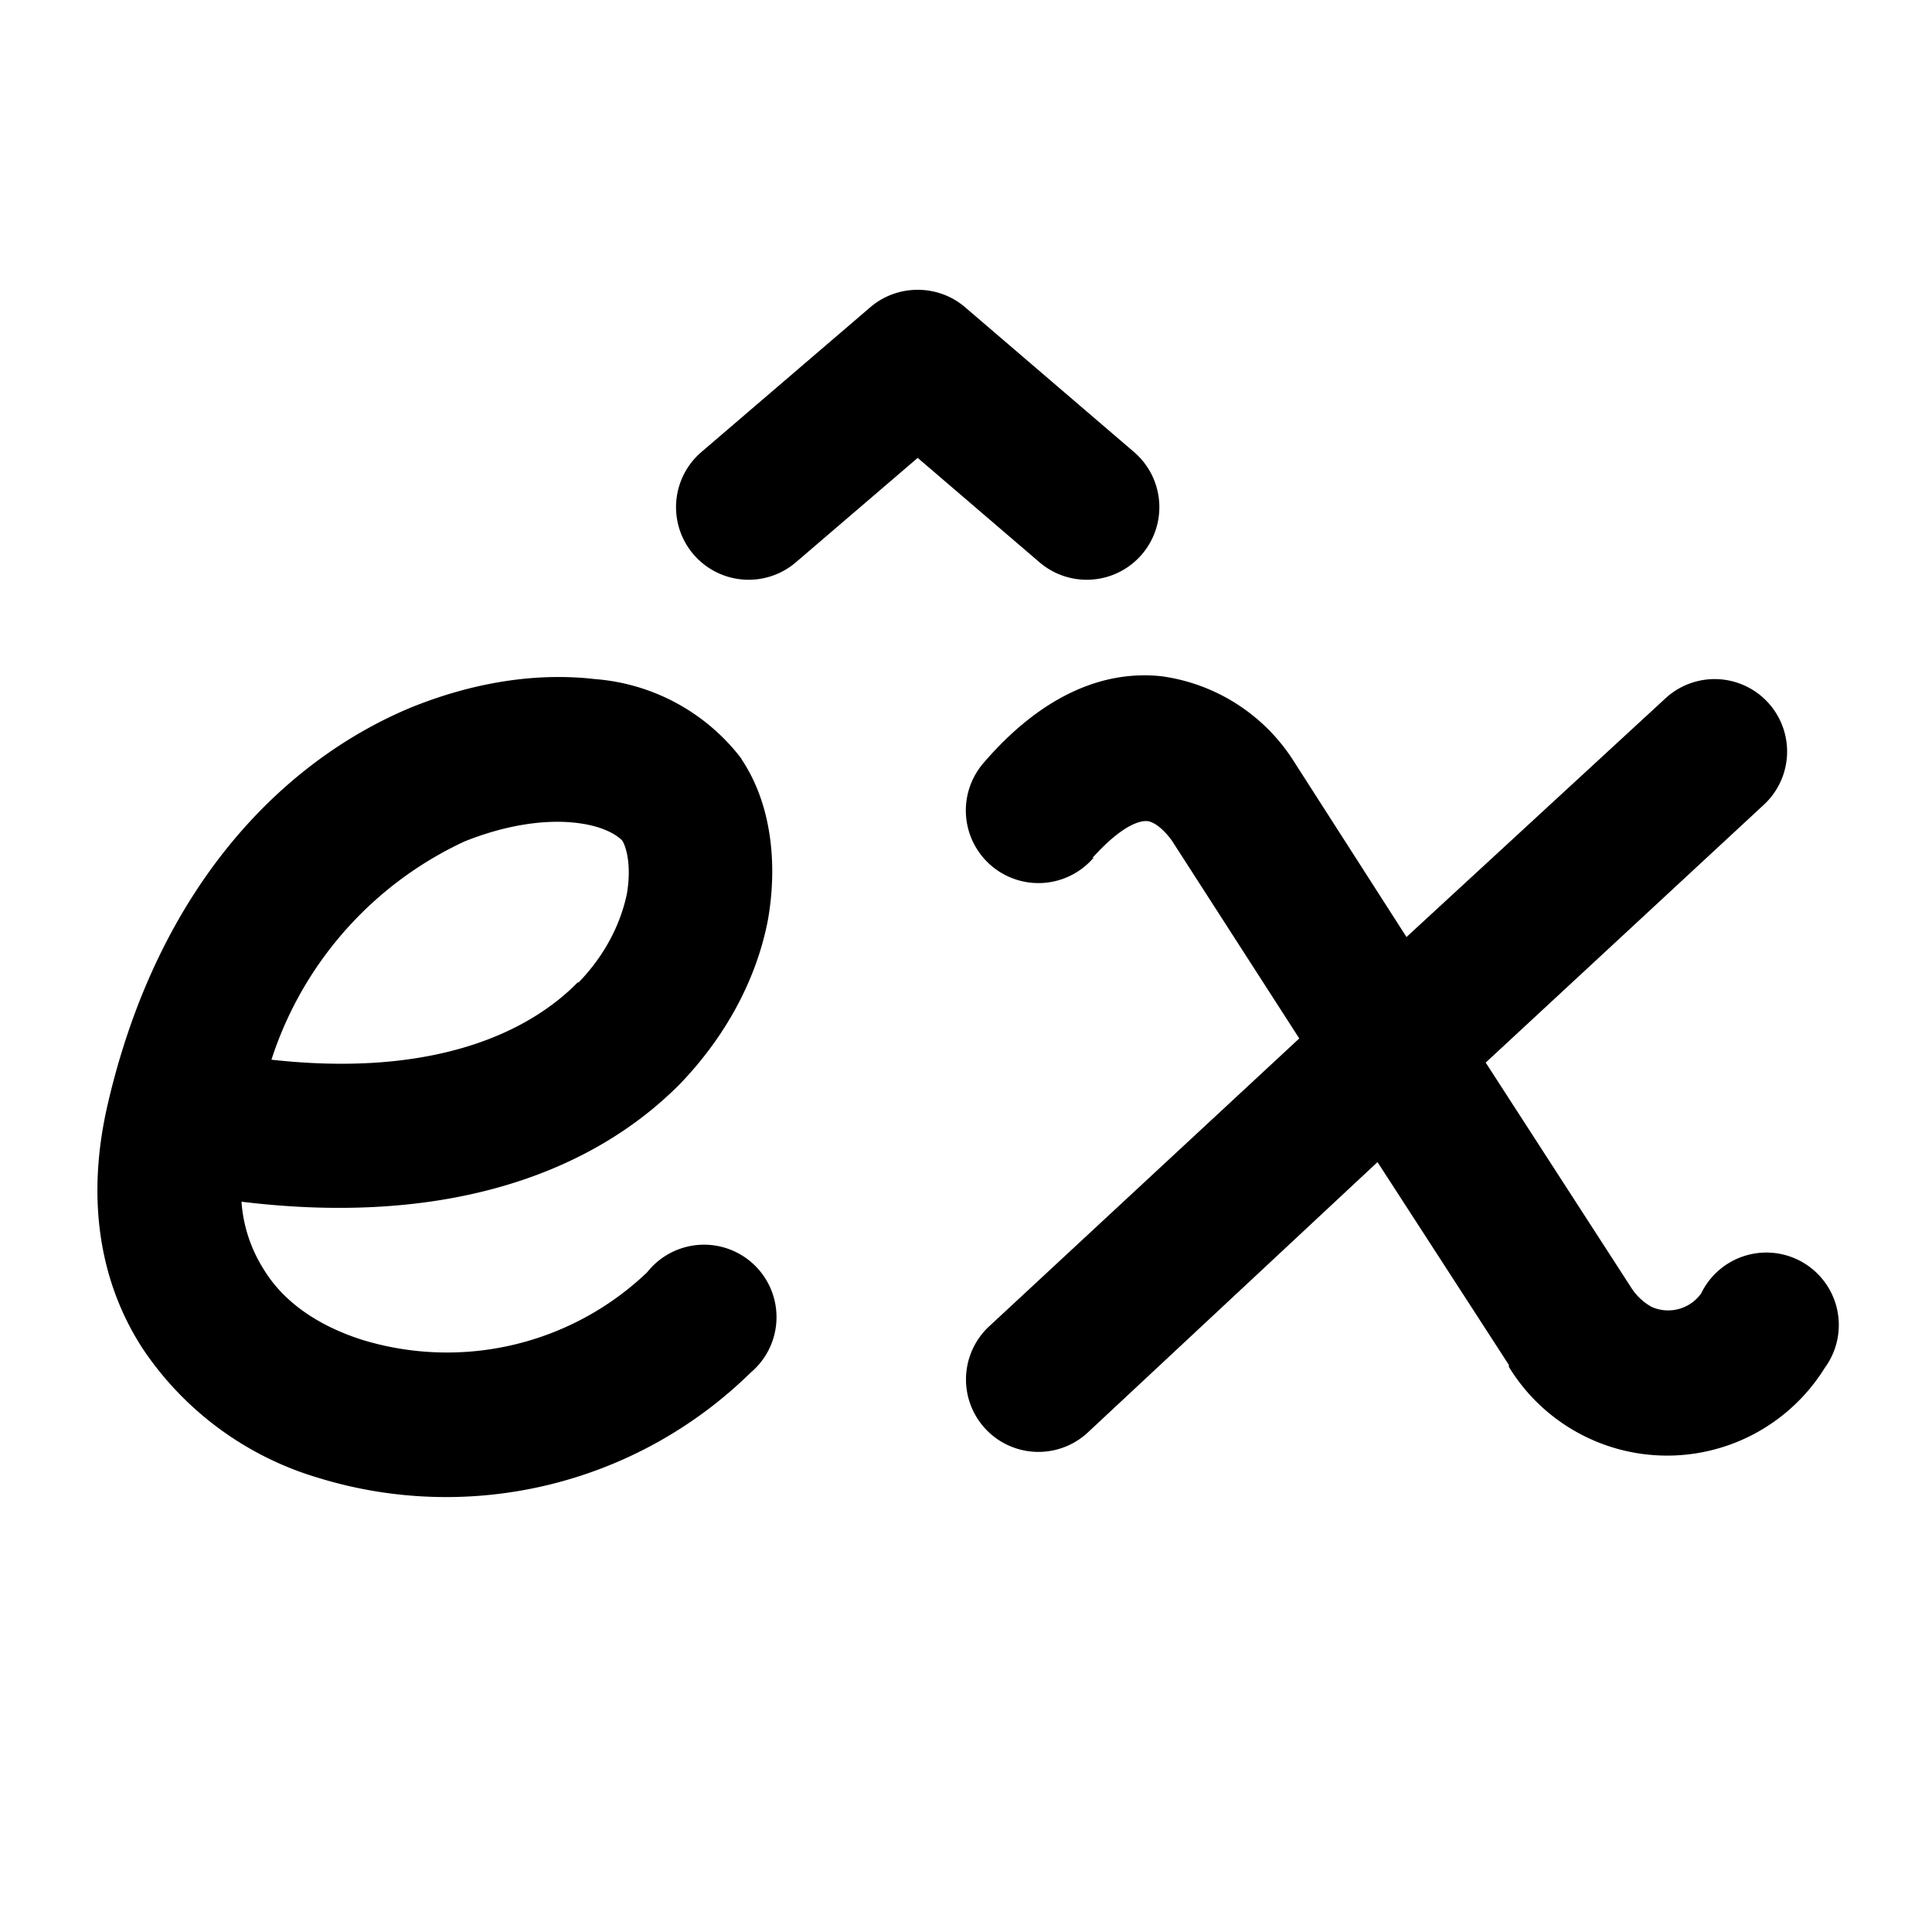 <svg width="20" height="20" viewBox="0 0 20 20" xmlns="http://www.w3.org/2000/svg"><path d="M9.01 3.18c.28-.24.7-.24.98 0l1.75 1.5a.75.75 0 1 1-.98 1.14L9.5 4.74 8.24 5.82a.75.75 0 0 1-.98-1.14l1.75-1.5Zm2.3 5.7c.36-.4.54-.38.56-.38.05 0 .15.05.26.2l1.32 2.05-3.21 2.98a.75.75 0 1 0 1.02 1.1l3-2.8 1.36 2.1v.02a1.92 1.92 0 0 0 3.27.01.75.75 0 1 0-1.28-.77.42.42 0 0 1-.51.14.59.59 0 0 1-.22-.21L15.38 11l2.88-2.67a.75.75 0 0 0-1.02-1.1L14.56 9.7l-1.18-1.84A1.93 1.93 0 0 0 12.02 7c-.67-.07-1.3.27-1.84.9a.75.75 0 1 0 1.14.98ZM7.68 7.86a2.11 2.11 0 0 0-1.52-.83c-.6-.07-1.26.03-1.92.3-1.33.56-2.6 1.86-3.12 4.08-.23.97-.1 1.84.35 2.54A3.32 3.32 0 0 0 3.3 15.3a4.5 4.5 0 0 0 4.47-1.09.75.75 0 1 0-1.07-1.04 3 3 0 0 1-2.95.7c-.47-.15-.82-.4-1.02-.73a1.5 1.5 0 0 1-.23-.7c2.13.26 3.63-.3 4.54-1.22.5-.52.8-1.12.91-1.7.1-.57.04-1.2-.28-1.67Zm-1.7 2.31c-.49.5-1.46.99-3.17.8a3.77 3.77 0 0 1 2-2.26c.45-.18.86-.23 1.17-.19.32.04.44.16.46.18.04.06.1.25.05.55-.06.29-.21.62-.5.92Z"/></svg>